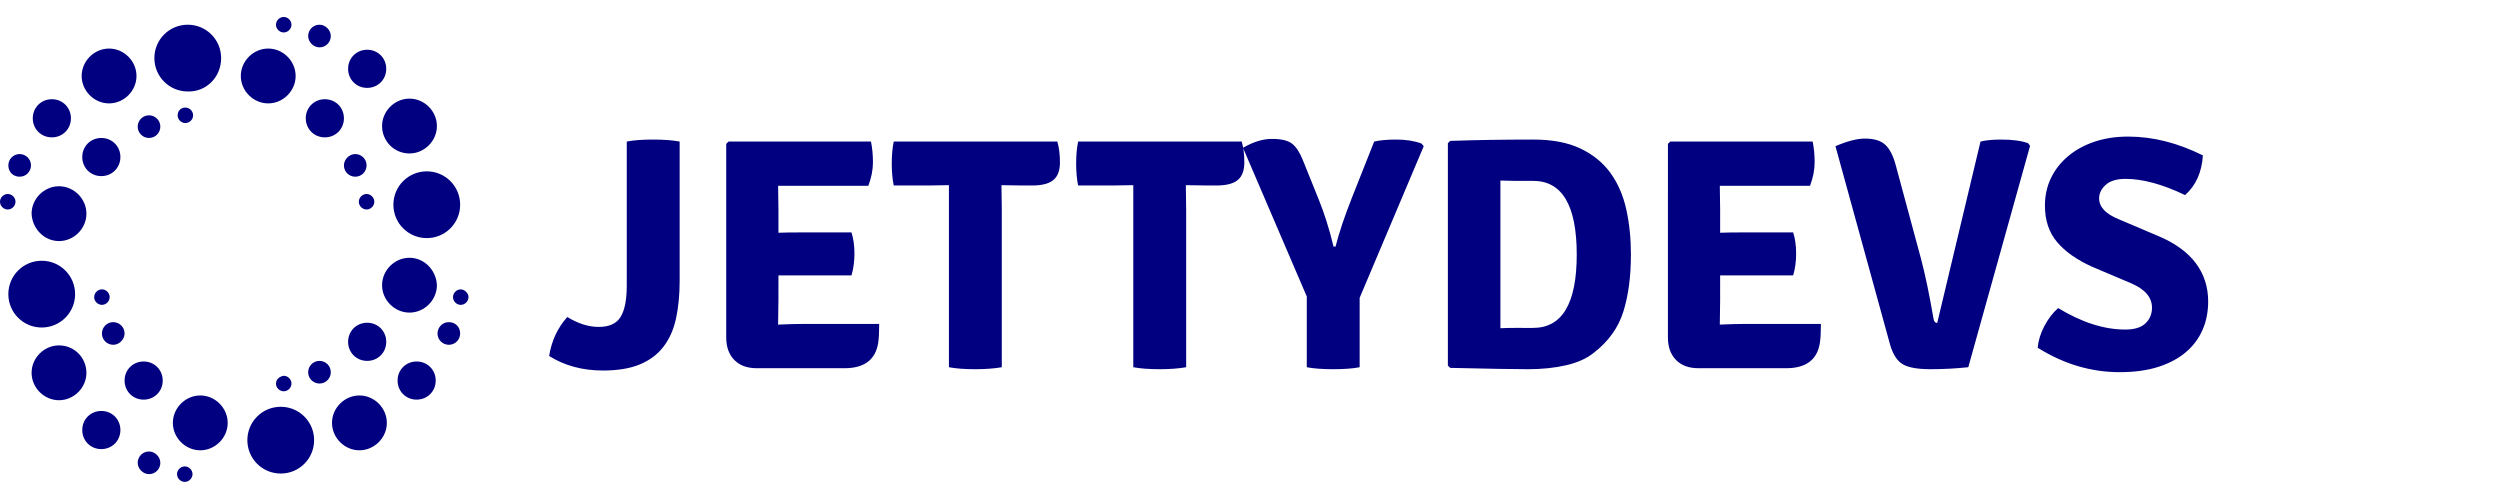 <?xml version="1.0" encoding="UTF-8" standalone="no"?>
<svg
   width="400"
   height="80.305"
   viewBox="0 0 406 76"
   class="css-1j8o68f"
   version="1.1"
   id="svg4289"
   sodipodi:docname="logo.svg"
   inkscape:version="1.1.1 (c3084ef, 2021-09-22)"
   xmlns:inkscape="http://www.inkscape.org/namespaces/inkscape"
   xmlns:sodipodi="http://sodipodi.sourceforge.net/DTD/sodipodi-0.dtd"
   xmlns="http://www.w3.org/2000/svg"
   xmlns:svg="http://www.w3.org/2000/svg">
  <sodipodi:namedview
     id="namedview4291"
     pagecolor="#ffffff"
     bordercolor="#666666"
     borderopacity="1.0"
     inkscape:pageshadow="2"
     inkscape:pageopacity="0.0"
     inkscape:pagecheckerboard="0"
     showgrid="false"
     inkscape:zoom="2.9577146"
     inkscape:cx="240.21926"
     inkscape:cy="54.772019"
     inkscape:window-width="1680"
     inkscape:window-height="920"
     inkscape:window-x="0"
     inkscape:window-y="25"
     inkscape:window-maximized="0"
     inkscape:current-layer="SvgjsG3718" />
  <defs
     id="SvgjsDefs3715" />
  <g
     id="SvgjsG3716"
     featurekey="symbolFeature-0"
     transform="matrix(0.968,0,0,0.968,-10.842,-10.648)"
     fill="#000000"
     style="fill:#000080">
    <path
       d="m 29.5,25.5 c 2.5,0 4.6,-2.1 4.6,-4.6 0,-2.5 -2.1,-4.6 -4.6,-4.6 -2.5,0 -4.6,2.1 -4.6,4.6 0,2.5 2.1,4.6 4.6,4.6 z M 27,58 c 0,0.7 0.6,1.3 1.3,1.3 0.7,0 1.3,-0.6 1.3,-1.3 0,-0.7 -0.6,-1.3 -1.3,-1.3 -0.7,0 -1.3,0.6 -1.3,1.3 z m 9.2,-26.7 c 1.1,0 1.9,-0.9 1.9,-1.9 0,-1.1 -0.9,-1.9 -1.9,-1.9 -1.1,0 -1.9,0.9 -1.9,1.9 0,1 0.8,1.9 1.9,1.9 z M 21.1,48.6 c 2.5,0 4.6,-2.1 4.6,-4.6 0,-2.5 -2.1,-4.6 -4.6,-4.6 -2.5,0 -4.6,2.1 -4.6,4.6 0.1,2.5 2.1,4.6 4.6,4.6 z M 14.5,37.8 c 1.1,0 1.9,-0.9 1.9,-1.9 0,-1.1 -0.9,-1.9 -1.9,-1.9 -1.1,0 -1.9,0.9 -1.9,1.9 0,1.1 0.8,1.9 1.9,1.9 z M 13.8,42 c 0,-0.7 -0.6,-1.3 -1.3,-1.3 -0.7,0 -1.3,0.6 -1.3,1.3 0,0.7 0.6,1.3 1.3,1.3 0.7,0 1.3,-0.6 1.3,-1.3 z m 6.1,-10.8 c 1.8,0 3.2,-1.4 3.2,-3.2 0,-1.8 -1.4,-3.2 -3.2,-3.2 -1.8,0 -3.2,1.4 -3.2,3.2 0,1.8 1.4,3.2 3.2,3.2 z M 58.8,13.6 c 0.7,0 1.3,-0.6 1.3,-1.3 0,-0.7 -0.6,-1.3 -1.3,-1.3 -0.7,0 -1.3,0.6 -1.3,1.3 0,0.7 0.6,1.3 1.3,1.3 z m -35,43.9 c 0,-3.1 -2.5,-5.6 -5.6,-5.6 -3.1,0 -5.6,2.5 -5.6,5.6 0,3.1 2.5,5.6 5.6,5.6 3.1,0 5.6,-2.5 5.6,-5.6 z M 79.9,33.9 c 2.5,0 4.6,-2.1 4.6,-4.6 0,-2.5 -2.1,-4.6 -4.6,-4.6 -2.5,0 -4.6,2.1 -4.6,4.6 0,2.5 2,4.6 4.6,4.6 z M 69.6,65.5 c 0,1.8 1.4,3.2 3.2,3.2 1.8,0 3.2,-1.4 3.2,-3.2 0,-1.8 -1.4,-3.2 -3.2,-3.2 -1.8,0 -3.2,1.4 -3.2,3.2 z m 3.2,-42.6 c 1.8,0 3.2,-1.4 3.2,-3.2 0,-1.8 -1.4,-3.2 -3.2,-3.2 -1.8,0 -3.2,1.4 -3.2,3.2 0,1.8 1.4,3.2 3.2,3.2 z m -7.1,8.3 c 1.8,0 3.2,-1.4 3.2,-3.2 0,-1.8 -1.4,-3.2 -3.2,-3.2 -1.8,0 -3.2,1.4 -3.2,3.2 0,1.8 1.4,3.2 3.2,3.2 z m 11.5,11.3 c 0,3.1 2.5,5.6 5.6,5.6 3.1,0 5.6,-2.5 5.6,-5.6 0,-3.1 -2.5,-5.6 -5.6,-5.6 -3.1,0 -5.6,2.5 -5.6,5.6 z M 74,42 c 0,-0.7 -0.6,-1.3 -1.3,-1.3 -0.7,0 -1.3,0.6 -1.3,1.3 0,0.7 0.6,1.3 1.3,1.3 0.7,0 1.3,-0.6 1.3,-1.3 z M 64.8,16.1 c 1.1,0 1.9,-0.9 1.9,-1.9 0,-1 -0.9,-1.9 -1.9,-1.9 -1.1,0 -1.9,0.9 -1.9,1.9 0,1 0.9,1.9 1.9,1.9 z m 6,21.7 c 1.1,0 1.9,-0.9 1.9,-1.9 0,-1.1 -0.9,-1.9 -1.9,-1.9 -1,0 -1.9,0.9 -1.9,1.9 0,1.1 0.9,1.9 1.9,1.9 z M 31.4,34.5 c 0,-1.8 -1.4,-3.2 -3.2,-3.2 -1.8,0 -3.2,1.4 -3.2,3.2 0,1.8 1.4,3.2 3.2,3.2 1.8,0 3.2,-1.4 3.2,-3.2 z m 33.4,34.2 c -1.1,0 -1.9,0.9 -1.9,1.9 0,1.1 0.9,1.9 1.9,1.9 1.1,0 1.9,-0.9 1.9,-1.9 0,-1 -0.8,-1.9 -1.9,-1.9 z m -6.5,7.7 c -3.1,0 -5.6,2.5 -5.6,5.6 0,3.1 2.5,5.6 5.6,5.6 3.1,0 5.6,-2.5 5.6,-5.6 0,-3.1 -2.5,-5.6 -5.6,-5.6 z m 13.2,-1.9 c -2.5,0 -4.6,2.1 -4.6,4.6 0,2.5 2.1,4.6 4.6,4.6 2.5,0 4.6,-2.1 4.6,-4.6 0,-2.5 -2.1,-4.6 -4.6,-4.6 z m -14,-2 c 0,0.7 0.6,1.3 1.3,1.3 0.7,0 1.3,-0.6 1.3,-1.3 0,-0.7 -0.6,-1.3 -1.3,-1.3 -0.7,0.1 -1.3,0.6 -1.3,1.3 z m 31,-15.8 c -0.7,0 -1.3,0.6 -1.3,1.3 0,0.7 0.6,1.3 1.3,1.3 0.7,0 1.3,-0.6 1.3,-1.3 0,-0.7 -0.7,-1.3 -1.3,-1.3 z m -2,5.5 c -1.1,0 -1.9,0.9 -1.9,1.9 0,1.1 0.9,1.9 1.9,1.9 1.1,0 1.9,-0.9 1.9,-1.9 0,-1.1 -0.8,-1.9 -1.9,-1.9 z M 56.2,25.5 c 2.5,0 4.6,-2.1 4.6,-4.6 0,-2.5 -2.1,-4.6 -4.6,-4.6 -2.5,0 -4.6,2.1 -4.6,4.6 0,2.5 2.1,4.6 4.6,4.6 z m 23.7,25.9 c -2.5,0 -4.6,2.1 -4.6,4.6 0,2.5 2.1,4.6 4.6,4.6 2.5,0 4.6,-2.1 4.6,-4.6 -0.1,-2.5 -2.1,-4.6 -4.6,-4.6 z M 21.1,66.1 c -2.5,0 -4.6,2.1 -4.6,4.6 0,2.5 2.1,4.6 4.6,4.6 2.5,0 4.6,-2.1 4.6,-4.6 0,-2.5 -2,-4.6 -4.6,-4.6 z m 60,2.7 c -1.8,0 -3.2,1.4 -3.2,3.2 0,1.8 1.4,3.2 3.2,3.2 1.8,0 3.2,-1.4 3.2,-3.2 0,-1.8 -1.4,-3.2 -3.2,-3.2 z M 30.2,62.2 c -1.1,0 -1.9,0.9 -1.9,1.9 0,1.1 0.9,1.9 1.9,1.9 1,0 1.9,-0.9 1.9,-1.9 0,-1.1 -0.9,-1.9 -1.9,-1.9 z m 5.1,6.6 c -1.8,0 -3.2,1.4 -3.2,3.2 0,1.8 1.4,3.2 3.2,3.2 1.8,0 3.2,-1.4 3.2,-3.2 0,-1.8 -1.4,-3.2 -3.2,-3.2 z m 0.9,15.1 c -1.1,0 -1.9,0.9 -1.9,1.9 0,1 0.9,1.9 1.9,1.9 1.1,0 1.9,-0.9 1.9,-1.9 0,-1 -0.9,-1.9 -1.9,-1.9 z m -8,-6.8 c -1.8,0 -3.2,1.4 -3.2,3.2 0,1.8 1.4,3.2 3.2,3.2 1.8,0 3.2,-1.4 3.2,-3.2 0,-1.8 -1.4,-3.2 -3.2,-3.2 z M 41,27.5 c 0,0.7 0.6,1.3 1.3,1.3 0.7,0 1.3,-0.6 1.3,-1.3 0,-0.7 -0.6,-1.3 -1.3,-1.3 -0.8,0 -1.3,0.6 -1.3,1.3 z m 7.3,-9.6 c 0,-3.1 -2.5,-5.6 -5.6,-5.6 -3.1,0 -5.6,2.5 -5.6,5.6 0,3.1 2.5,5.6 5.6,5.6 3.1,0.1 5.6,-2.4 5.6,-5.6 z m -6.1,68.5 c -0.7,0 -1.3,0.6 -1.3,1.3 0,0.7 0.6,1.3 1.3,1.3 0.7,0 1.3,-0.6 1.3,-1.3 0,-0.7 -0.6,-1.3 -1.3,-1.3 z m 2.6,-11.9 c -2.5,0 -4.6,2.1 -4.6,4.6 0,2.5 2.1,4.6 4.6,4.6 2.5,0 4.6,-2.1 4.6,-4.6 0,-2.5 -2.1,-4.6 -4.6,-4.6 z"
       id="path4278"
       style="fill:#000080" />
  </g>
  <rect
     y="0"
     height="1"
     width="1"
     opacity="0"
     id="rect4281"
     x="405"
     style="fill:#000000" />
  <g
     id="SvgjsG3718"
     featurekey="vMvB0T-0"
     transform="matrix(2.683,0,0,2.683,89.501,2.793)"
     fill="#000000">
    <path
       d="m 0.979,17.12 q 0.98,0.6 1.9,0.6 0.96,0 1.33,-0.61 0.37,-0.61 0.37,-1.89 V 6.5 Q 5.18,6.38 6.16,6.38 7.14,6.38 7.78,6.5 v 8.42 q 0,1.28 -0.22,2.29 -0.22,1.01 -0.76,1.71 -0.54,0.7 -1.43,1.07 -0.89,0.37 -2.23,0.37 -1.86,0 -3.26,-0.88 0.22,-1.38 1.1,-2.36 z m 12.78,-1 -0.02,1.44 v 0.02 q 0.92,-0.04 1.48,-0.04 h 4.64 q 0,0.74 -0.06,1.14 -0.24,1.54 -2.04,1.54 h -5.32 q -0.86,0 -1.35,-0.5 -0.49,-0.5 -0.49,-1.36 V 6.64 L 10.74,6.5 h 8.62 q 0.12,0.58 0.12,1.26 0,0.68 -0.28,1.42 h -5.46 l 0.02,1.44 v 1.4 q 0.52,-0.02 1.36,-0.02 h 3.06 q 0.18,0.56 0.18,1.28 0,0.72 -0.18,1.32 h -4.42 z m 13.5,-6.98 0.02,1.48 v 9.54 q -0.68,0.12 -1.62,0.12 -0.94,0 -1.58,-0.12 V 9.14 l -1.28,0.02 h -2.06 q -0.12,-0.58 -0.12,-1.33 0,-0.75 0.12,-1.33 h 9.9 q 0.16,0.52 0.16,1.26 0,0.74 -0.4,1.07 -0.4,0.33 -1.28,0.33 h -0.58 l -1.26,-0.02 z m 11.16,0 0.02,1.48 v 9.54 q -0.68,0.12 -1.62,0.12 -0.94,0 -1.58,-0.12 V 9.14 l -1.28,0.02 h -2.06 Q 31.78,8.58 31.78,7.83 q 0,-0.75 0.12,-1.33 h 9.9 q 0.16,0.52 0.16,1.26 0,0.74 -0.4,1.07 -0.4,0.33 -1.28,0.33 h -0.58 l -1.26,-0.02 z M 48.48,9.88 49.82,6.5 q 0.52,-0.12 1.34,-0.12 0.88,0 1.52,0.24 l 0.14,0.16 -3.88,9.18 v 4.2 q -0.62,0.12 -1.6,0.12 -0.98,0 -1.6,-0.12 V 15.88 L 41.88,6.88 q 0.92,-0.54 1.76,-0.54 0.84,0 1.21,0.29 0.37,0.29 0.65,0.99 l 0.96,2.38 q 0.52,1.28 0.9,2.86 h 0.12 q 0.32,-1.26 1,-2.98 z m 14.64,9.4 q -0.64,0.52 -1.68,0.76 -1.04,0.24 -2.3,0.24 -0.62,0 -1.79,-0.02 -1.17,-0.02 -2.93,-0.06 l -0.14,-0.14 V 6.6 L 54.42,6.46 q 1.16,-0.04 2.41,-0.06 1.25,-0.02 2.63,-0.02 1.7,0 2.84,0.54 1.14,0.54 1.82,1.48 0.68,0.94 0.96,2.21 0.28,1.27 0.28,2.73 0,2 -0.46,3.46 -0.46,1.46 -1.78,2.48 z M 59.44,17.78 q 2.64,0 2.64,-4.44 0,-4.46 -2.64,-4.46 h -1.13 q 0,0 -0.85,-0.02 v 8.94 q 0.36,-0.02 0.85,-0.02 z m 11.32,-1.66 -0.02,1.44 v 0.02 q 0.92,-0.04 1.48,-0.04 h 4.64 q 0,0.74 -0.06,1.14 -0.24,1.54 -2.04,1.54 h -5.32 q -0.86,0 -1.35,-0.5 -0.49,-0.5 -0.49,-1.36 V 6.64 L 67.74,6.5 h 8.62 q 0.12,0.58 0.12,1.26 0,0.68 -0.28,1.42 h -5.46 l 0.02,1.44 v 1.4 q 0.52,-0.02 1.36,-0.02 h 3.06 q 0.18,0.56 0.18,1.28 0,0.72 -0.18,1.32 H 70.76 Z M 83.9,17.48 86.52,6.5 q 0.48,-0.12 1.24,-0.12 1.04,0 1.64,0.22 l 0.12,0.16 -3.74,13.4 q -1.14,0.12 -2.29,0.12 -1.15,0 -1.66,-0.29 -0.51,-0.29 -0.77,-1.15 L 77.74,6.78 q 1.08,-0.46 1.78,-0.46 0.84,0 1.24,0.38 0.4,0.38 0.62,1.2 l 1.54,5.7 q 0.36,1.34 0.76,3.64 0.04,0.24 0.22,0.24 z m 6.08,1.5 q 0.06,-0.66 0.41,-1.32 0.35,-0.66 0.83,-1.08 2.14,1.3 4.06,1.3 0.84,0 1.23,-0.38 0.39,-0.38 0.39,-0.94 0,-0.94 -1.26,-1.48 l -2.36,-1 q -1.38,-0.62 -2.12,-1.49 -0.74,-0.87 -0.74,-2.21 0,-0.92 0.37,-1.68 0.37,-0.76 1.04,-1.32 0.67,-0.56 1.59,-0.87 0.92,-0.31 2.04,-0.31 2.24,0 4.52,1.14 -0.1,1.54 -1.08,2.4 -2.04,-0.98 -3.6,-0.98 -0.8,0 -1.2,0.36 -0.4,0.36 -0.4,0.82 0,0.78 1.18,1.26 l 2.4,1.02 q 1.52,0.64 2.27,1.64 0.75,1 0.75,2.32 0,0.94 -0.34,1.72 -0.34,0.78 -1.01,1.35 -0.67,0.57 -1.67,0.89 -1,0.32 -2.34,0.32 -2.6,0 -4.96,-1.48 z"
       id="path1885"
       style="fill:#000080;fill-opacity:1;stroke-width:1" />
  </g>
</svg>
